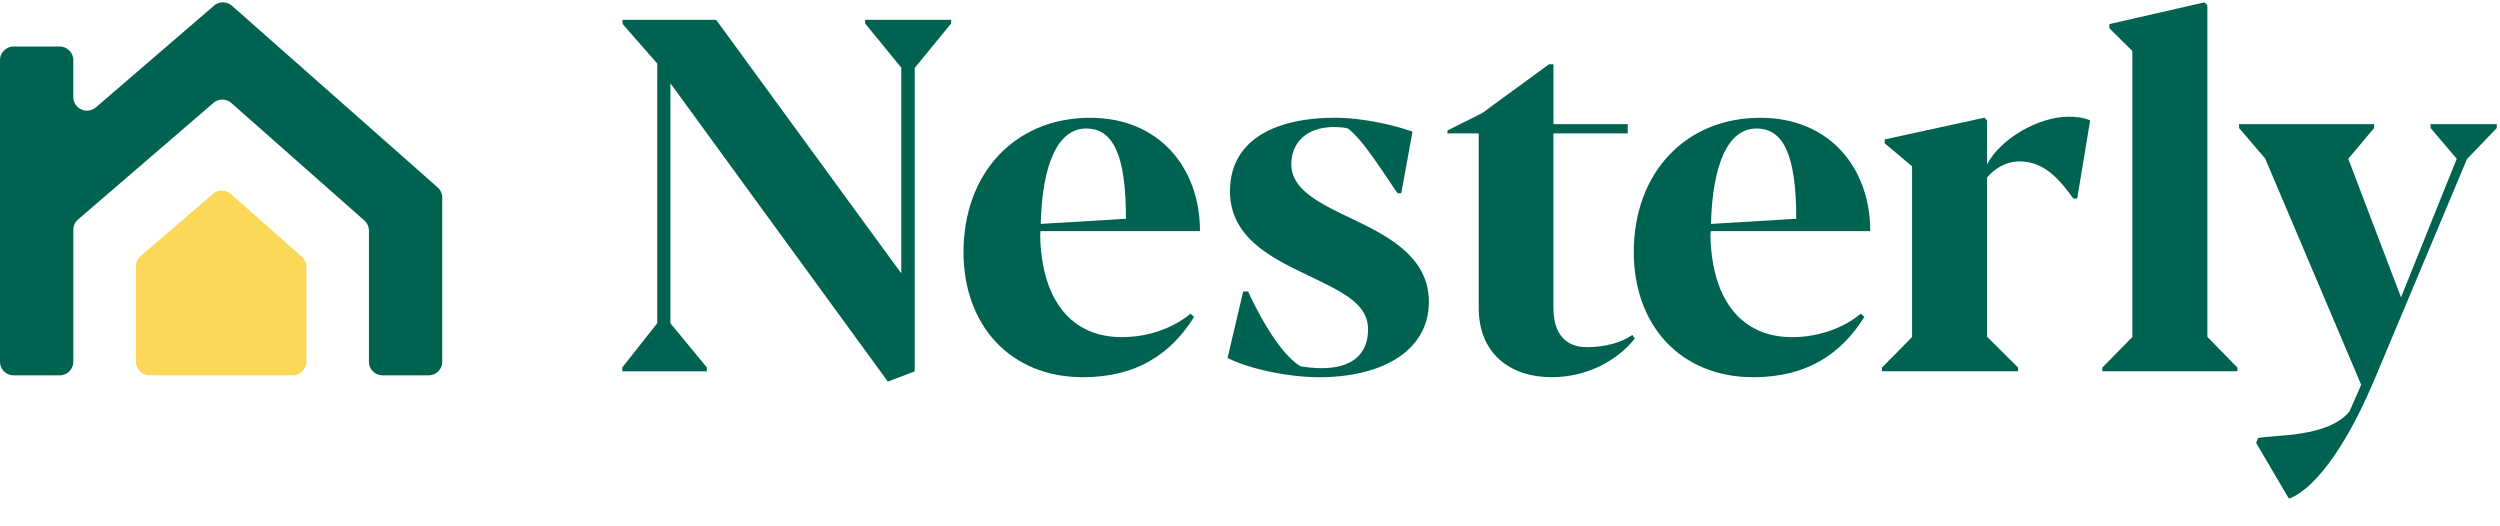 <?xml version="1.0" encoding="UTF-8"?> <svg xmlns="http://www.w3.org/2000/svg" width="176" height="37" viewBox="0 0 176 37"><defs><clipPath id="e9n9a"><path d="M157.63 8.738h18.144v26.365h-18.145z"></path></clipPath></defs><g><g><g><g><path fill="#006351" d="M63.45 19.245V4.765l-2.545-3.113v-.258h6.054v.258l-2.563 3.13v21.36l-1.892.722L47.198 5.865v16.89l2.562 3.112v.275h-5.95v-.275l2.46-3.113V4.472l-2.443-2.786v-.292h6.587z"></path></g><g><g><path fill="#006351" d="M73.266 15.763c.103-4.122 1.17-6.715 3.199-6.715 1.909 0 2.803 1.872 2.803 6.354zm10.543 6.321c-1.015.86-2.752 1.651-4.833 1.651-3.509 0-5.607-2.545-5.744-7 0-.172 0-.31.017-.464h11.23c0-4.42-2.837-7.98-7.739-7.98-5.245 0-8.909 3.852-8.909 9.46 0 5.159 3.302 8.805 8.41 8.805 3.767 0 6.192-1.634 7.826-4.248z"></path></g><g><path fill="#006351" d="M98.649 13.605h-.258c-1.17-1.685-2.408-3.715-3.492-4.557-.206-.069-.636-.103-.98-.103-2.064 0-3.01 1.22-3.01 2.614 0 1.754 1.875 2.7 4.18 3.8 2.648 1.256 5.503 2.735 5.503 5.882 0 3.509-3.37 5.315-7.705 5.315-2.339 0-5.125-.654-6.466-1.36l1.1-4.677h.344c.74 1.6 2.185 4.334 3.68 5.263a9.628 9.628 0 0 0 1.462.137c2.563 0 3.303-1.324 3.303-2.734 0-1.858-1.927-2.683-4.266-3.818-2.545-1.221-5.452-2.649-5.452-5.9 0-3.542 3.062-5.176 7.396-5.176 1.754 0 3.973.447 5.452.98z"></path></g><g><path fill="#006351" d="M114.592 9.39h-5.229v12.28c0 1.823.843 2.769 2.357 2.769 1.29 0 2.442-.327 3.198-.86l.172.258c-1.135 1.428-3.216 2.718-5.864 2.718-2.872 0-5.125-1.635-5.125-4.885V9.39h-2.202v-.206l2.442-1.221 4.713-3.44h.31v4.214h5.228z"></path></g><g><path fill="#006351" d="M120.453 15.763c.103-4.122 1.17-6.715 3.199-6.715 1.909 0 2.803 1.872 2.803 6.354zm10.543 6.321c-1.015.86-2.752 1.651-4.833 1.651-3.509 0-5.607-2.545-5.744-7 0-.172 0-.31.017-.464h11.23c0-4.42-2.837-7.98-7.739-7.98-5.245 0-8.909 3.852-8.909 9.46 0 5.159 3.302 8.805 8.41 8.805 3.767 0 6.192-1.634 7.826-4.248z"></path></g><g><path fill="#006351" d="M146.236 13.976h-.275c-.86-1.17-1.943-2.614-3.784-2.614-1.014 0-1.823.567-2.287 1.135V23.71l2.184 2.167v.258h-9.58v-.258l2.116-2.15V11.707l-1.926-1.617v-.275l7.017-1.53.189.188v3.096c.946-1.806 3.612-3.353 5.744-3.353.516 0 1.015.051 1.514.257z"></path></g></g><g><path fill="#006351" d="M155.19.166l-6.69 1.53v.294l1.617 1.6v20.138l-2.115 2.15v.258h9.51v-.258l-2.115-2.167V.356z"></path></g><g><g><g></g><g clip-path="url(#e9n9a)"><path fill="#006351" d="M171.113 8.738h4.66v.275l-2.098 2.185-6.552 15.616c-2.631 6.19-4.97 7.962-5.985 8.29l-2.305-3.922.138-.344c1.118-.24 4.919-.017 6.432-1.874l.825-1.875-6.759-15.926-1.84-2.15v-.275h9.51v.275l-1.822 2.167 3.715 9.752 3.921-9.752-1.84-2.167z"></path></g></g><g><path fill="#006351" d="M30.17 26.424h-3.233a.964.964 0 0 1-.964-.964v-9.218a.965.965 0 0 0-.326-.723L16.29 7.255a.964.964 0 0 0-1.267-.008l-9.526 8.202a.964.964 0 0 0-.335.73v9.28a.964.964 0 0 1-.964.965H.964A.964.964 0 0 1 0 25.46V4.239c0-.532.432-.964.964-.964h3.233c.532 0 .964.432.964.964v2.586a.964.964 0 0 0 1.593.731L15.065.4a.964.964 0 0 1 1.268.008l14.475 12.784a.964.964 0 0 1 .326.722V25.46a.964.964 0 0 1-.964.964"></path></g><g><path fill="#fbd858" d="M21.568 25.458V18.79a.963.963 0 0 0-.326-.723l-4.99-4.407a.964.964 0 0 0-1.267-.008l-5.08 4.373a.965.965 0 0 0-.334.73v6.703c0 .532.431.964.963.964h10.07a.964.964 0 0 0 .964-.964"></path></g></g></g></g></g></svg> 